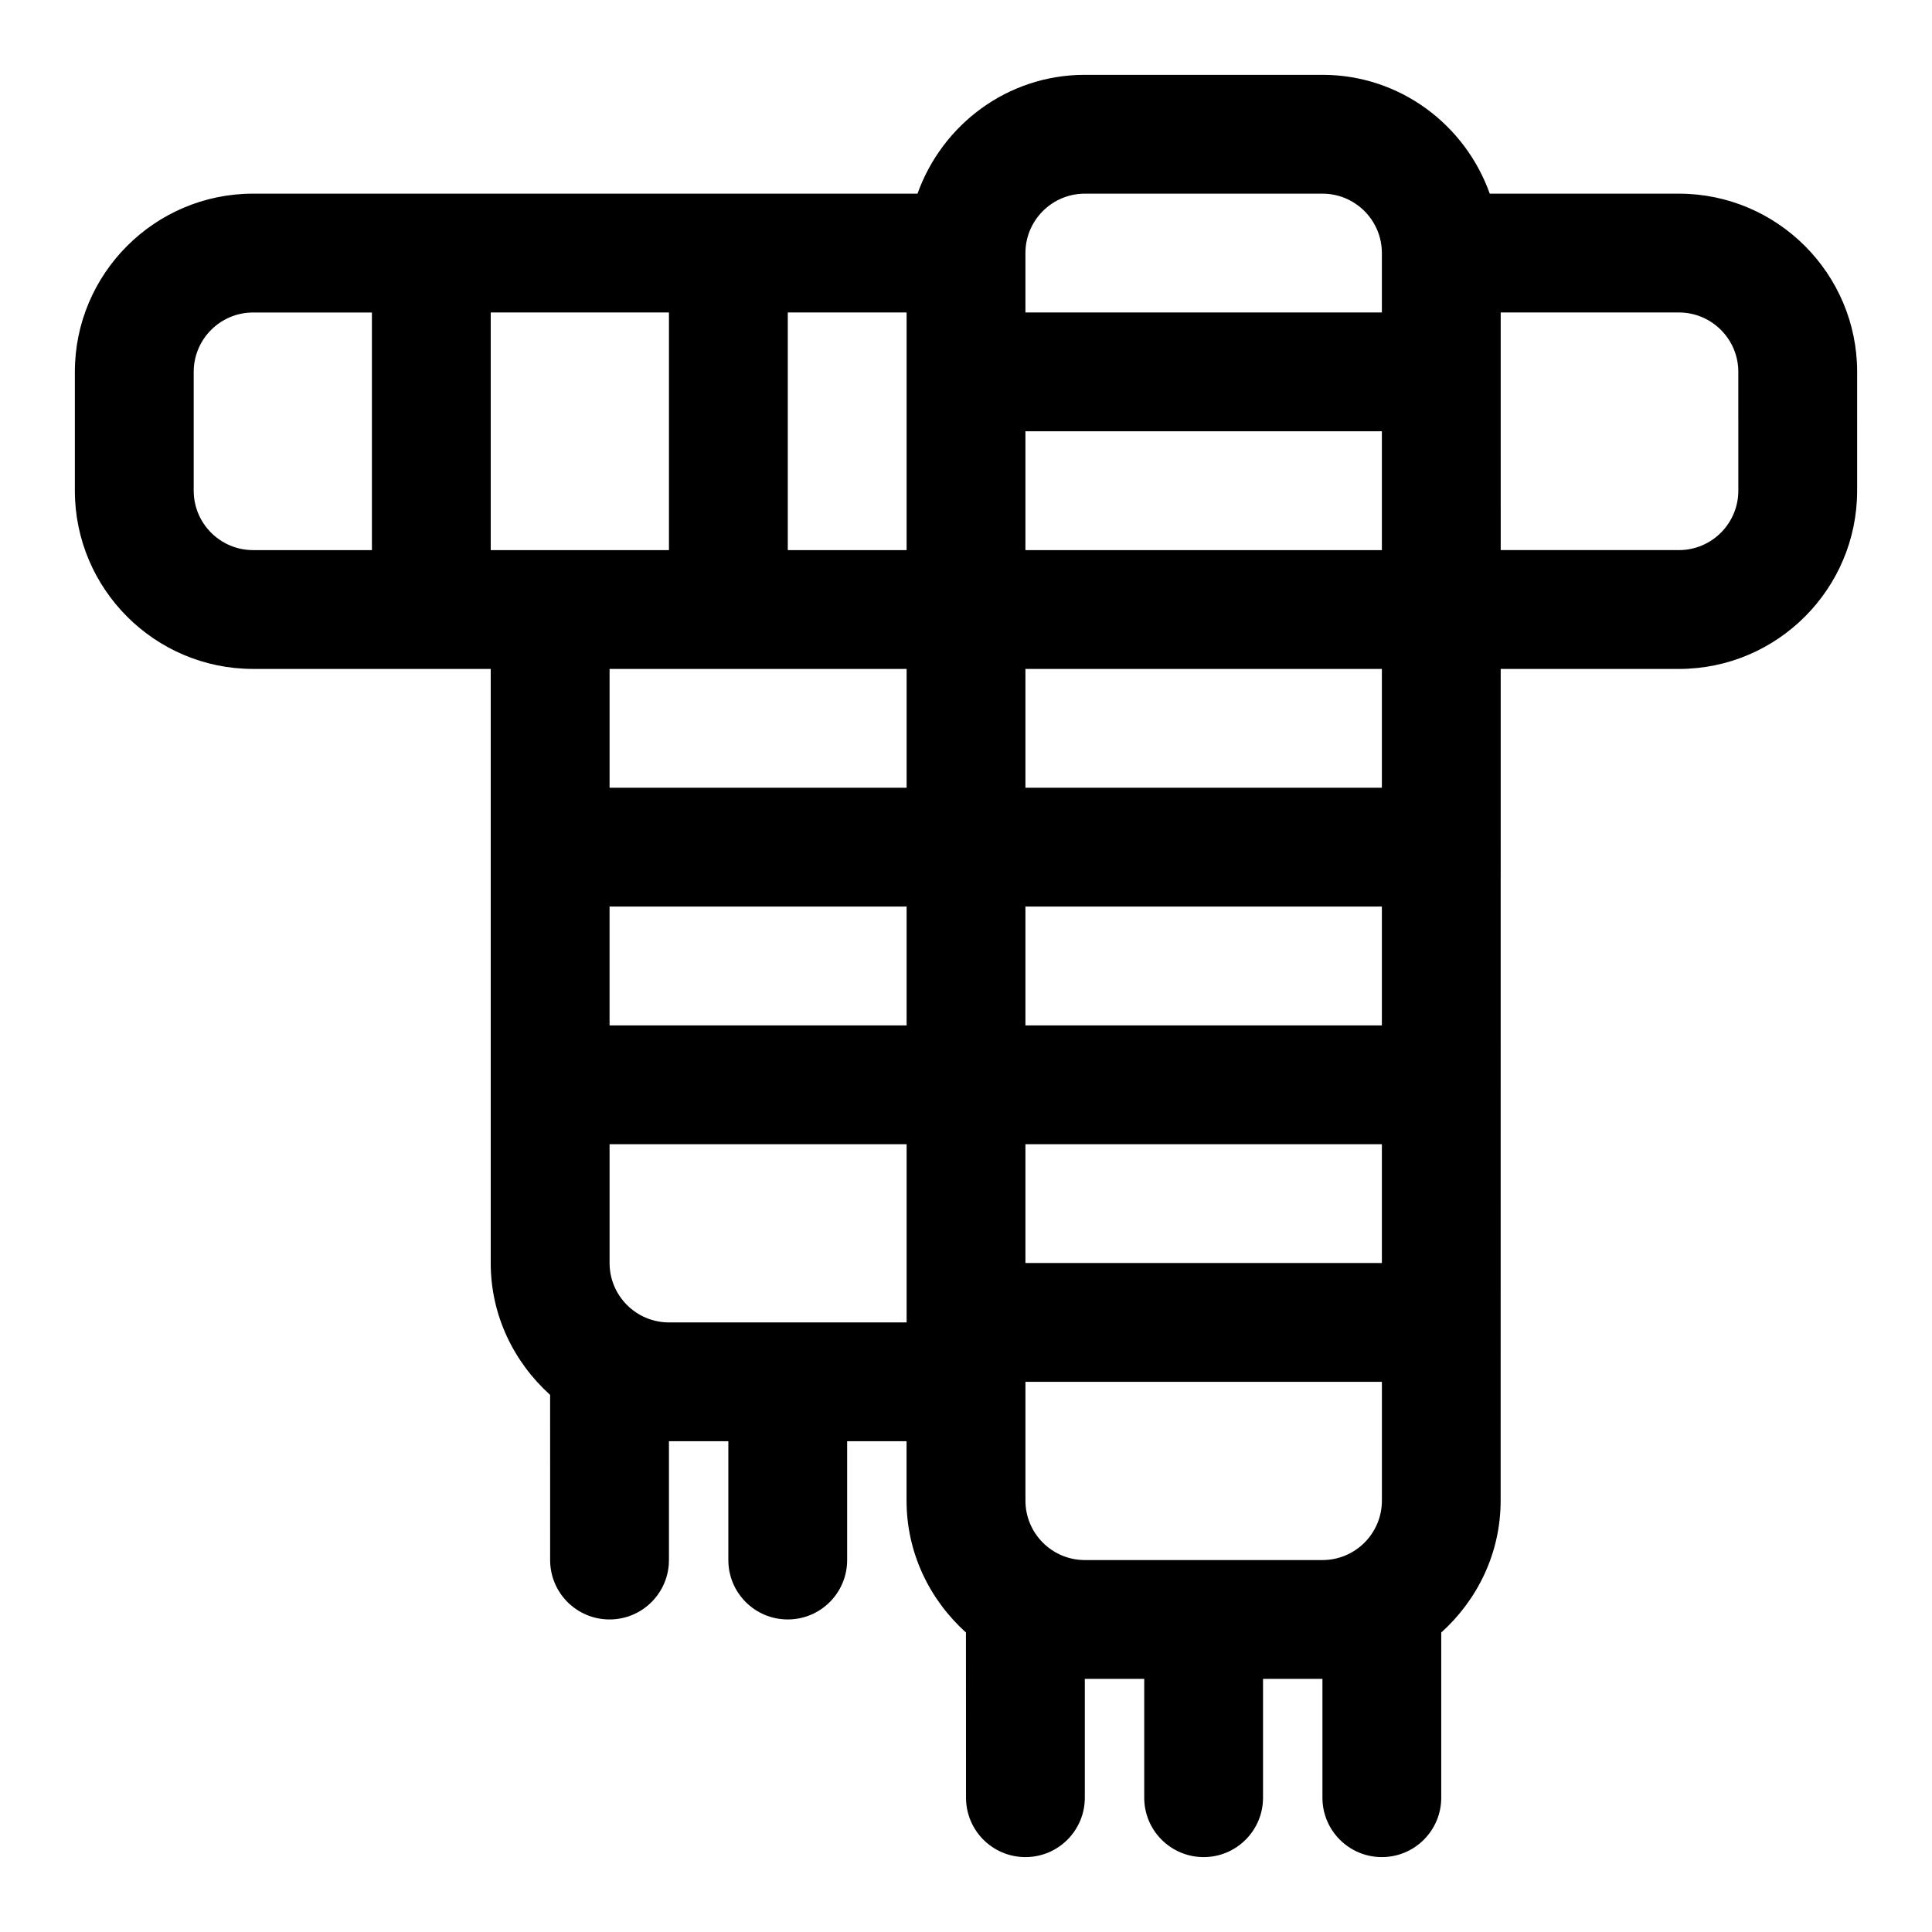 <?xml version="1.0" encoding="UTF-8"?>
<!-- Uploaded to: ICON Repo, www.iconrepo.com, Generator: ICON Repo Mixer Tools -->
<svg fill="#000000" width="800px" height="800px" version="1.1" viewBox="144 144 512 512" xmlns="http://www.w3.org/2000/svg">
 <path d="m588.93 195.32h-50.129c-6.516-18.277-23.836-31.488-44.336-31.488h-62.977c-20.5 0-37.816 13.211-44.336 31.488h-176.08c-26.043 0-47.234 21.191-47.234 47.234v31.488c0 26.039 21.191 47.23 47.23 47.23h62.977v157.44c0 13.902 6.156 26.293 15.742 34.953l0.004 43.766c0 8.691 7.039 15.742 15.742 15.742 8.707 0 15.742-7.055 15.742-15.742v-31.488h15.742v31.488c0 8.691 7.039 15.742 15.742 15.742 8.707 0 15.742-7.055 15.742-15.742v-31.488h15.742v15.742c0 13.902 6.156 26.293 15.742 34.953l0.016 43.77c0 8.691 7.039 15.742 15.742 15.742 8.707 0 15.742-7.055 15.742-15.742v-31.488h15.742v31.488c0 8.691 7.039 15.742 15.742 15.742 8.707 0 15.742-7.055 15.742-15.742v-31.488h15.742v31.488c0 8.691 7.039 15.742 15.742 15.742 8.707 0 15.742-7.055 15.742-15.742v-43.77c9.59-8.645 15.742-21.051 15.742-34.953l0.016-220.41h47.23c26.039 0 47.23-21.191 47.23-47.23l0.004-31.488c0-26.043-21.191-47.234-47.234-47.234zm-283.39 188.93h78.719v31.488h-78.719zm-31.488-94.465v-62.977h47.23v62.977zm78.719-62.977h31.488v62.977h-31.488zm62.977 62.977v-31.488h94.465v31.488zm0 94.465h94.465v31.488h-94.465zm0 62.977h94.465v31.488h-94.465zm94.465-94.465h-94.465v-31.488h94.465zm-78.719-157.44h62.977c8.691 0 15.742 7.07 15.742 15.742v15.742h-94.465v-15.738c0-8.676 7.055-15.746 15.746-15.746zm-236.16 78.723v-31.488c0-8.676 7.055-15.742 15.742-15.742h31.488v62.977l-31.484-0.004c-8.691 0-15.746-7.066-15.746-15.742zm188.93 47.23v31.488h-78.719v-31.488zm-62.977 173.18c-8.691 0-15.742-7.07-15.742-15.742v-31.488h78.719v47.23zm110.21 62.977c-8.691 0-15.742-7.07-15.742-15.742v-31.488h94.465v31.488c0 8.676-7.055 15.742-15.742 15.742zm173.18-283.39c0 8.676-7.055 15.742-15.742 15.742h-47.23l-0.004-62.977h47.23c8.691 0 15.742 7.07 15.742 15.742z"/>
</svg>
